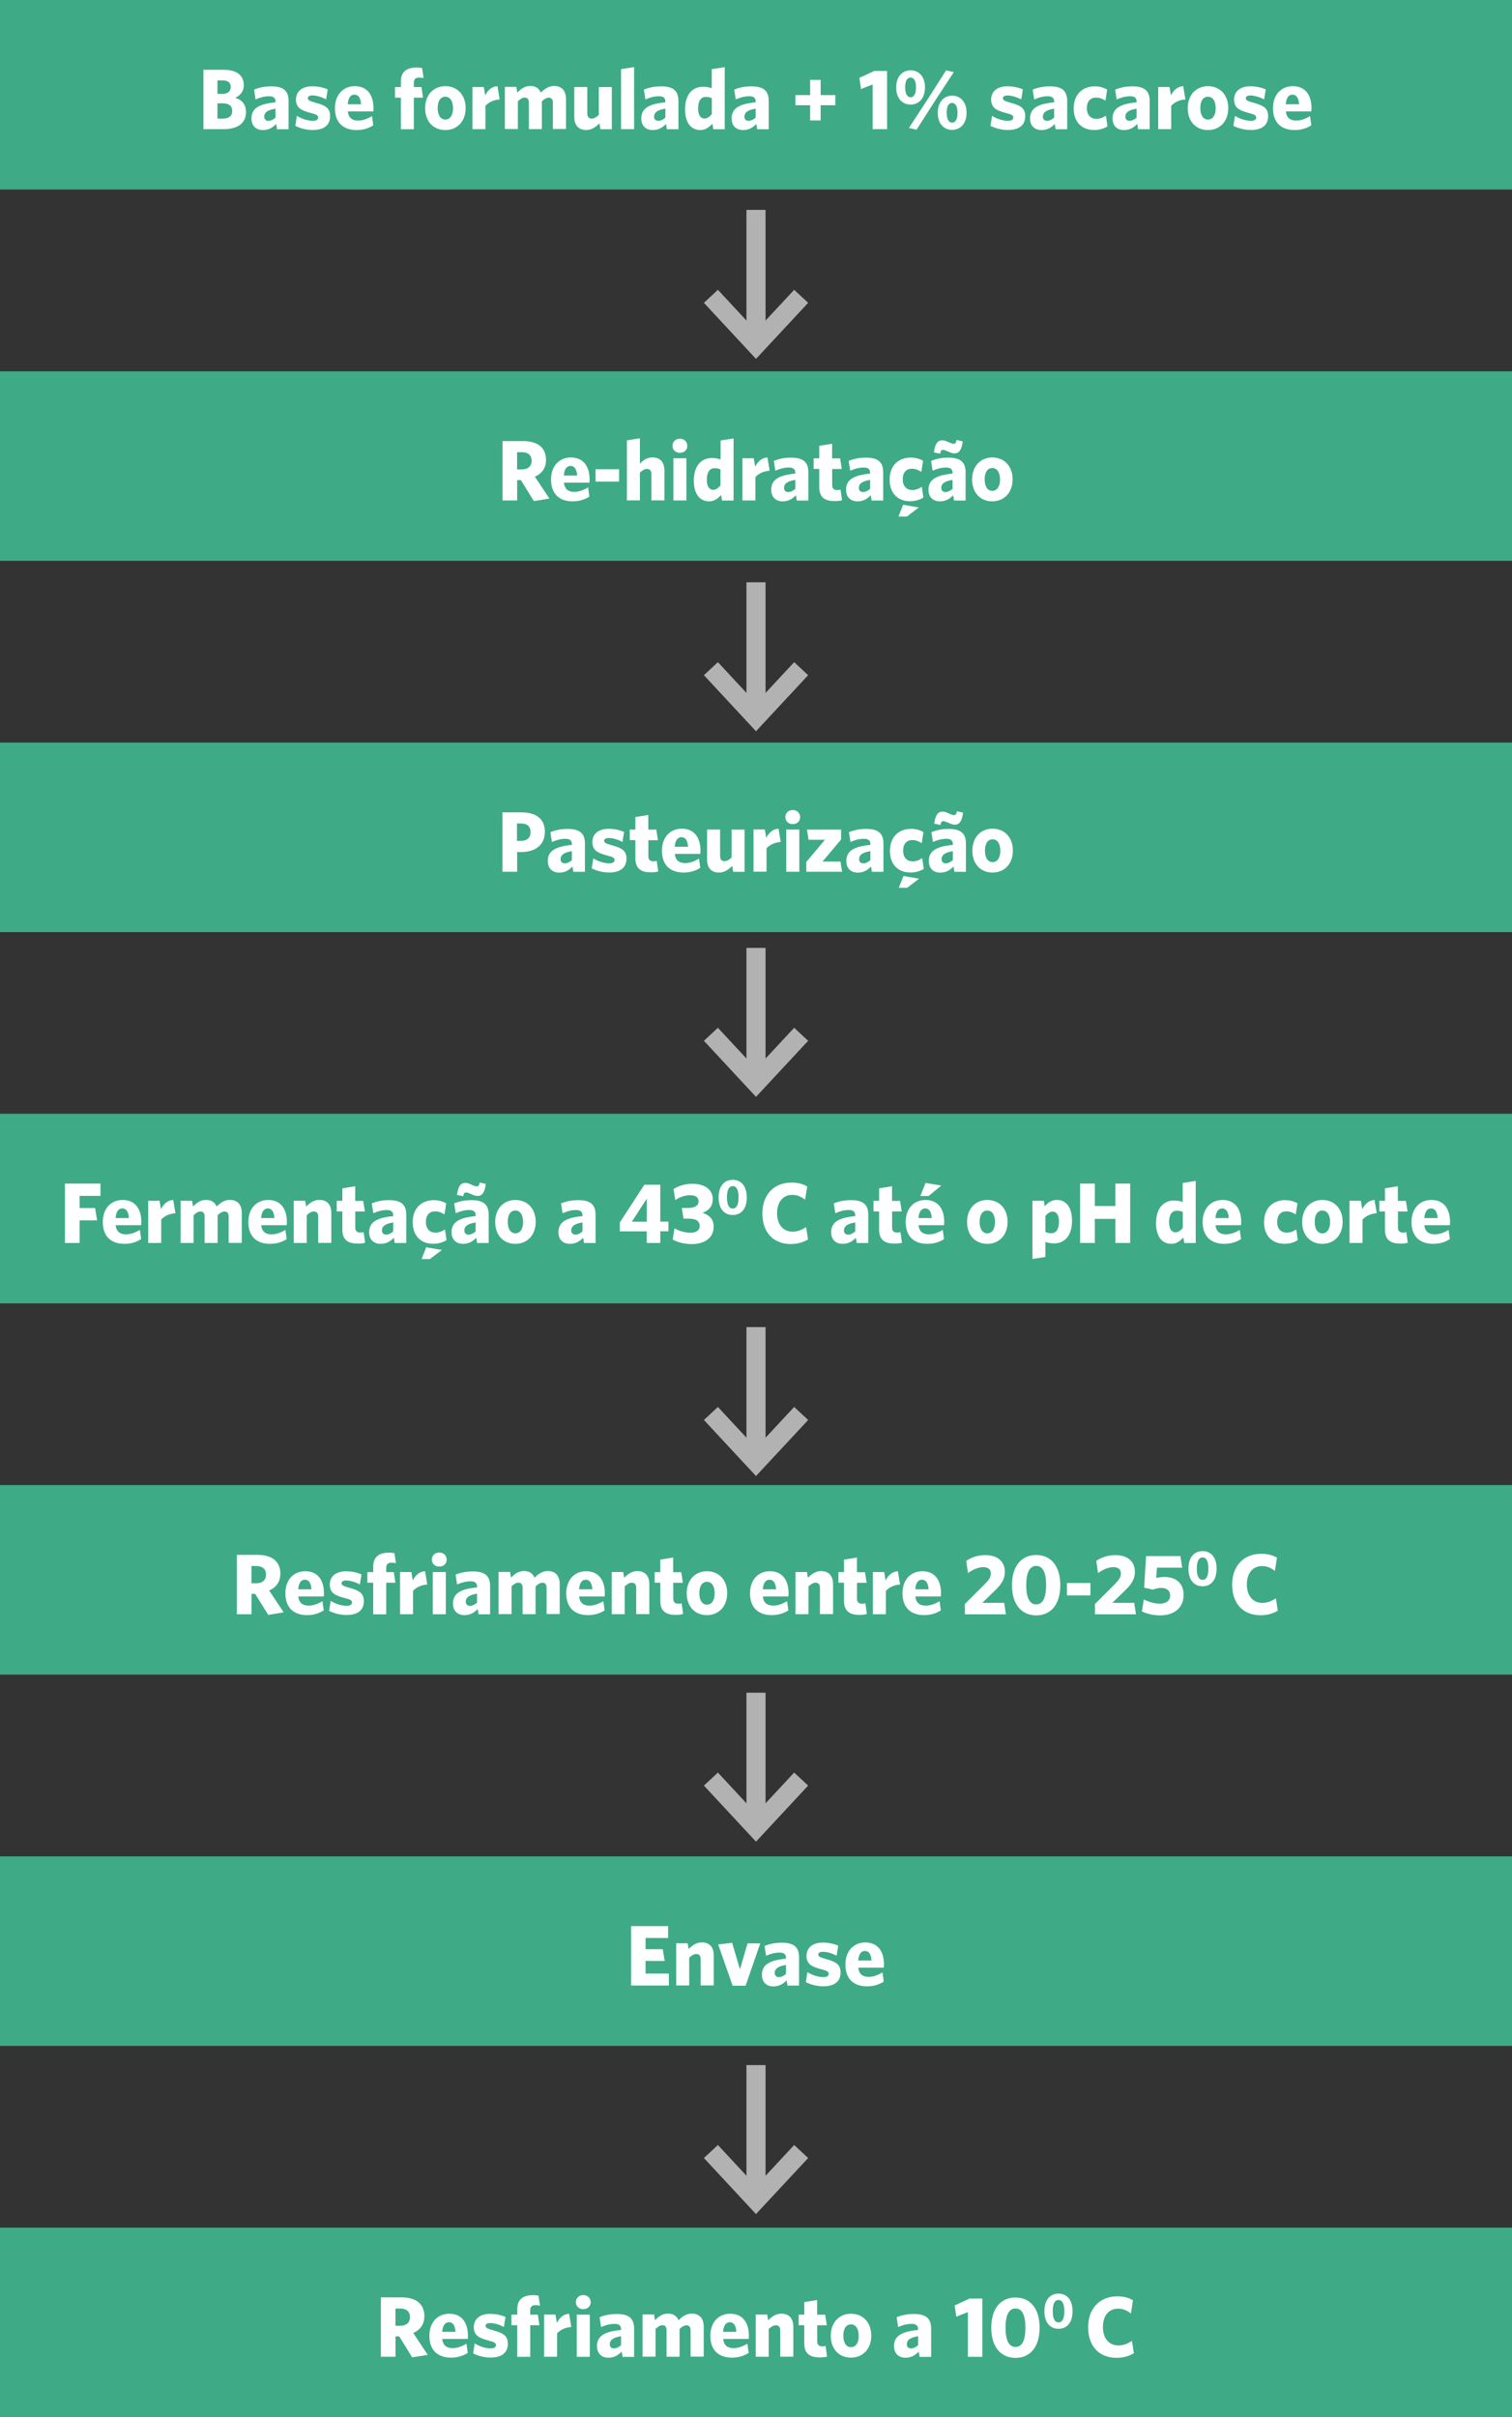 <?xml version="1.0" encoding="UTF-8"?> <!-- Generator: Adobe Illustrator 23.0.3, SVG Export Plug-In . SVG Version: 6.00 Build 0) --> <svg xmlns="http://www.w3.org/2000/svg" xmlns:xlink="http://www.w3.org/1999/xlink" id="Layer_1" x="0px" y="0px" width="237.4px" height="379.49px" viewBox="0 0 237.4 379.49" style="enable-background:new 0 0 237.4 379.49;" xml:space="preserve"><rect x="0" y="0" width="237.4" height="379.49" fill="#333333" stroke="none"/> <style type="text/css"> .st0{fill:#3FAA86;} .st1{fill:#FFFFFF;} .st2{fill:none;stroke:#B2B2B2;stroke-width:3;} </style> <g> <rect class="st0" width="237.4" height="29.76"></rect> <g> <path class="st1" d="M35.06,20.28h-3.12v-9.32h3.17c2.12,0,3.17,0.91,3.17,2.42c0,1.01-0.59,1.63-1.35,1.97 c1.01,0.32,1.69,0.97,1.69,2.24C38.63,19.39,37.28,20.28,35.06,20.28z M34.96,12.63h-0.82v2.11h0.77c0.86,0,1.32-0.42,1.32-1.09 C36.22,13.02,35.85,12.63,34.96,12.63z M34.96,16.22h-0.82v2.4h0.85c0.93,0,1.47-0.39,1.47-1.19S35.94,16.22,34.96,16.22z"></path> <path class="st1" d="M43.49,20.28l-0.13-0.82c-0.54,0.57-1.17,0.96-2.08,0.96c-1.05,0-1.8-0.63-1.8-1.84 c0-1.55,1.19-2.28,3.78-2.51v-0.12c0-0.58-0.33-0.84-1-0.84c-0.74,0-1.43,0.19-2.13,0.5l-0.24-1.54c0.76-0.31,1.61-0.51,2.69-0.51 c1.82,0,2.73,0.61,2.73,2.3v4.43H43.49z M43.26,17.06c-1.39,0.22-1.77,0.68-1.77,1.26c0,0.42,0.26,0.65,0.65,0.65 c0.38,0,0.76-0.18,1.12-0.5V17.06z"></path> <path class="st1" d="M49.1,20.41c-1.05,0-2.04-0.3-2.73-0.65l0.24-1.57c0.78,0.49,1.74,0.78,2.5,0.78c0.57,0,0.84-0.2,0.84-0.51 c0-0.32-0.19-0.48-1.12-0.71c-1.66-0.43-2.36-0.89-2.36-2.13c0-1.23,0.92-2.07,2.55-2.07c0.89,0,1.74,0.18,2.43,0.49L51.2,15.6 c-0.72-0.39-1.53-0.62-2.17-0.62c-0.47,0-0.7,0.18-0.7,0.43c0,0.28,0.19,0.43,1.12,0.69c1.76,0.46,2.38,0.92,2.38,2.15 C51.82,19.65,50.86,20.41,49.1,20.41z"></path> <path class="st1" d="M55.99,20.42c-1.98,0-3.4-1.07-3.4-3.42c0-2.16,1.32-3.47,3.12-3.47c2.04,0,2.93,1.51,2.93,3.43 c0,0.2-0.01,0.42-0.03,0.53h-4c0.11,1.05,0.73,1.44,1.63,1.44c0.73,0,1.45-0.27,2.17-0.7l0.2,1.44 C57.91,20.14,57.03,20.42,55.99,20.42z M54.6,16.37h2.09c-0.07-1-0.42-1.51-1.04-1.51C55.07,14.85,54.67,15.35,54.6,16.37z"></path> <path class="st1" d="M65.79,12.18c-0.55,0-0.81,0.27-0.81,0.81v0.68h1.2l0.24,1.66h-1.44v4.96h-2.04v-4.96h-0.92v-1.66h0.92V12.8 c0-1.61,0.99-2.2,2.51-2.2c0.31,0,0.58,0.04,0.82,0.08l0.24,1.57C66.33,12.22,66.09,12.18,65.79,12.18z"></path> <path class="st1" d="M69.91,20.42c-1.82,0-3.16-1.31-3.16-3.43c0-2.12,1.35-3.46,3.17-3.46c1.84,0,3.19,1.32,3.19,3.44 C73.11,19.1,71.74,20.42,69.91,20.42z M69.92,15.19c-0.78,0-1.2,0.7-1.2,1.78c0,1.07,0.43,1.8,1.2,1.8c0.78,0,1.21-0.72,1.21-1.78 C71.13,15.92,70.7,15.19,69.92,15.19z"></path> <path class="st1" d="M76.22,16.61v3.67h-2.04v-6.62h1.78l0.22,1.31c0.4-0.76,0.96-1.38,1.93-1.44l0.34,2.08 C77.47,15.68,76.72,16.07,76.22,16.61z"></path> <path class="st1" d="M86.81,20.28v-4.15c0-0.47-0.18-0.8-0.65-0.8c-0.36,0-0.71,0.23-1.08,0.58v4.36h-2.04v-4.15 c0-0.47-0.18-0.8-0.65-0.8c-0.38,0-0.71,0.23-1.08,0.58v4.36h-2.04v-6.62h1.8l0.15,0.9c0.59-0.61,1.2-1.04,2.05-1.04 c0.91,0,1.4,0.45,1.65,1.04c0.59-0.59,1.24-1.04,2.07-1.04c1.23,0,1.88,0.76,1.88,2.05v4.7H86.81z"></path> <path class="st1" d="M94.27,20.28l-0.15-0.91c-0.61,0.59-1.24,1.04-2.07,1.04c-1.23,0-1.88-0.76-1.88-2.04v-4.71h2.04v4.15 c0,0.47,0.2,0.81,0.69,0.81c0.39,0,0.76-0.23,1.12-0.59v-4.36h2.04v6.62H94.27z"></path> <path class="st1" d="M97.51,20.28v-9.43l2.05-0.32v9.75H97.51z"></path> <path class="st1" d="M104.7,20.28l-0.13-0.82c-0.54,0.57-1.17,0.96-2.08,0.96c-1.05,0-1.8-0.63-1.8-1.84 c0-1.55,1.19-2.28,3.78-2.51v-0.12c0-0.58-0.32-0.84-1-0.84c-0.74,0-1.43,0.19-2.13,0.5l-0.24-1.54c0.76-0.31,1.61-0.51,2.69-0.51 c1.82,0,2.73,0.61,2.73,2.3v4.43H104.7z M104.47,17.06c-1.39,0.22-1.77,0.68-1.77,1.26c0,0.42,0.26,0.65,0.65,0.65 c0.38,0,0.76-0.18,1.12-0.5V17.06z"></path> <path class="st1" d="M111.99,20.28l-0.14-0.86c-0.45,0.5-1.05,1-1.9,1c-1.35,0-2.39-1.03-2.39-3.25c0-2.52,1.34-3.55,2.79-3.55 c0.61,0,1.03,0.09,1.4,0.23v-2.99l2.04-0.32v9.75H111.99z M111.76,15.41c-0.3-0.13-0.53-0.19-0.96-0.19 c-0.68,0-1.19,0.53-1.19,1.8c0,1.13,0.43,1.59,1.01,1.59c0.43,0,0.78-0.28,1.14-0.68V15.41z"></path> <path class="st1" d="M118.88,20.28l-0.13-0.82c-0.54,0.57-1.17,0.96-2.08,0.96c-1.05,0-1.8-0.63-1.8-1.84 c0-1.55,1.19-2.28,3.78-2.51v-0.12c0-0.58-0.32-0.84-1-0.84c-0.74,0-1.43,0.19-2.13,0.5l-0.24-1.54c0.76-0.31,1.61-0.51,2.69-0.51 c1.82,0,2.73,0.61,2.73,2.3v4.43H118.88z M118.65,17.06c-1.39,0.22-1.77,0.68-1.77,1.26c0,0.42,0.26,0.65,0.65,0.65 c0.38,0,0.76-0.18,1.12-0.5V17.06z"></path> <path class="st1" d="M128.85,16.52v2.39h-1.65v-2.39h-2.31v-1.59h2.31v-2.39h1.65v2.39h2.31v1.59H128.85z"></path> <path class="st1" d="M137.01,20.28v-7.02l-1.82,0.72l-0.26-1.76l2.34-1.08h2.01v9.14H137.01z"></path> <path class="st1" d="M142.98,16.42c-1.27,0-2.27-0.94-2.27-2.69s1.01-2.69,2.27-2.69c1.26,0,2.25,0.95,2.25,2.67 C145.24,15.46,144.24,16.42,142.98,16.42z M142.98,12.18c-0.58,0-0.86,0.57-0.86,1.55c0,0.94,0.3,1.54,0.86,1.54 s0.84-0.58,0.84-1.55C143.82,12.76,143.53,12.18,142.98,12.18z M142.71,20.09l2.94-4.5l2.89-4.54l1.22,0.27l-2.96,4.52l-2.89,4.52 L142.71,20.09z M149.49,20.39c-1.27,0-2.25-0.95-2.25-2.67c0-1.75,1-2.7,2.25-2.7c1.27,0,2.27,0.94,2.27,2.69 C151.76,19.43,150.75,20.39,149.49,20.39z M149.49,16.16c-0.58,0-0.85,0.58-0.85,1.55c0,0.96,0.3,1.54,0.85,1.54 c0.57,0,0.85-0.58,0.85-1.55C150.34,16.75,150.04,16.16,149.49,16.16z"></path> <path class="st1" d="M158.25,20.41c-1.05,0-2.04-0.3-2.73-0.65l0.24-1.57c0.78,0.49,1.74,0.78,2.5,0.78c0.57,0,0.84-0.2,0.84-0.51 c0-0.32-0.19-0.48-1.12-0.71c-1.66-0.43-2.36-0.89-2.36-2.13c0-1.23,0.92-2.07,2.55-2.07c0.89,0,1.74,0.18,2.43,0.49l-0.26,1.57 c-0.72-0.39-1.53-0.62-2.17-0.62c-0.47,0-0.7,0.18-0.7,0.43c0,0.28,0.19,0.43,1.12,0.69c1.76,0.46,2.38,0.92,2.38,2.15 C160.96,19.65,160,20.41,158.25,20.41z"></path> <path class="st1" d="M165.74,20.28l-0.13-0.82c-0.54,0.57-1.17,0.96-2.08,0.96c-1.05,0-1.8-0.63-1.8-1.84 c0-1.55,1.19-2.28,3.78-2.51v-0.12c0-0.58-0.33-0.84-1-0.84c-0.74,0-1.43,0.19-2.13,0.5l-0.24-1.54c0.76-0.31,1.61-0.51,2.69-0.51 c1.82,0,2.73,0.61,2.73,2.3v4.43H165.74z M165.51,17.06c-1.39,0.22-1.77,0.68-1.77,1.26c0,0.42,0.26,0.65,0.65,0.65 c0.38,0,0.76-0.18,1.12-0.5V17.06z"></path> <path class="st1" d="M171.78,20.41c-1.9,0-3.2-1.24-3.2-3.38c0-2.32,1.49-3.47,3.3-3.47c0.8,0,1.43,0.2,1.96,0.5l-0.27,1.74 c-0.51-0.32-0.94-0.48-1.49-0.48c-0.84,0-1.43,0.55-1.43,1.66c0,1.14,0.66,1.68,1.49,1.68c0.49,0,0.96-0.14,1.51-0.5l0.24,1.68 C173.25,20.22,172.59,20.41,171.78,20.41z"></path> <path class="st1" d="M178.69,20.28l-0.13-0.82c-0.54,0.57-1.17,0.96-2.08,0.96c-1.05,0-1.8-0.63-1.8-1.84 c0-1.55,1.19-2.28,3.78-2.51v-0.12c0-0.58-0.33-0.84-1-0.84c-0.74,0-1.43,0.19-2.13,0.5l-0.24-1.54c0.76-0.31,1.61-0.51,2.69-0.51 c1.82,0,2.73,0.61,2.73,2.3v4.43H178.69z M178.46,17.06c-1.39,0.22-1.77,0.68-1.77,1.26c0,0.42,0.26,0.65,0.65,0.65 c0.38,0,0.76-0.18,1.12-0.5V17.06z"></path> <path class="st1" d="M183.89,16.61v3.67h-2.04v-6.62h1.78l0.22,1.31c0.41-0.76,0.96-1.38,1.93-1.44l0.34,2.08 C185.13,15.68,184.38,16.07,183.89,16.61z"></path> <path class="st1" d="M189.65,20.42c-1.82,0-3.16-1.31-3.16-3.43c0-2.12,1.35-3.46,3.17-3.46c1.84,0,3.19,1.32,3.19,3.44 C192.85,19.1,191.49,20.42,189.65,20.42z M189.66,15.19c-0.78,0-1.2,0.7-1.2,1.78c0,1.07,0.43,1.8,1.2,1.8 c0.78,0,1.22-0.72,1.22-1.78C190.88,15.92,190.45,15.19,189.66,15.19z"></path> <path class="st1" d="M196.39,20.41c-1.05,0-2.04-0.3-2.73-0.65l0.24-1.57c0.78,0.49,1.74,0.78,2.5,0.78c0.57,0,0.84-0.2,0.84-0.51 c0-0.32-0.19-0.48-1.12-0.71c-1.66-0.43-2.36-0.89-2.36-2.13c0-1.23,0.92-2.07,2.55-2.07c0.89,0,1.74,0.18,2.43,0.49l-0.26,1.57 c-0.72-0.39-1.53-0.62-2.17-0.62c-0.47,0-0.7,0.18-0.7,0.43c0,0.28,0.19,0.43,1.12,0.69c1.76,0.46,2.38,0.92,2.38,2.15 C199.1,19.65,198.14,20.41,196.39,20.41z"></path> <path class="st1" d="M203.27,20.42c-1.98,0-3.4-1.07-3.4-3.42c0-2.16,1.32-3.47,3.12-3.47c2.04,0,2.93,1.51,2.93,3.43 c0,0.2-0.01,0.42-0.03,0.53h-4c0.11,1.05,0.73,1.44,1.63,1.44c0.73,0,1.45-0.27,2.17-0.7l0.2,1.44 C205.19,20.14,204.31,20.42,203.27,20.42z M201.88,16.37h2.09c-0.07-1-0.42-1.51-1.04-1.51 C202.35,14.85,201.95,15.35,201.88,16.37z"></path> </g> <rect y="58.29" class="st0" width="237.4" height="29.76"></rect> <g> <path class="st1" d="M83.82,78.67l-2.04-3.3H81.2v3.2h-2.3v-9.32h3.25c2.26,0,3.58,1.03,3.58,2.94c0,1.3-0.65,2.17-1.75,2.65 l2.28,3.43L83.82,78.67z M81.93,70.99h-0.74v2.71h0.71c1,0,1.57-0.49,1.57-1.38C83.47,71.47,82.93,70.99,81.93,70.99z"></path> <path class="st1" d="M89.92,78.71c-1.99,0-3.4-1.07-3.4-3.42c0-2.16,1.32-3.47,3.12-3.47c2.04,0,2.93,1.51,2.93,3.43 c0,0.2-0.01,0.42-0.03,0.53h-4c0.11,1.05,0.73,1.44,1.63,1.44c0.73,0,1.44-0.27,2.17-0.7l0.2,1.44 C91.84,78.42,90.96,78.71,89.92,78.71z M88.53,74.66h2.09c-0.07-1-0.42-1.51-1.04-1.51C89,73.14,88.6,73.64,88.53,74.66z"></path> <path class="st1" d="M93.51,75.61v-1.94h3.69v1.94H93.51z"></path> <path class="st1" d="M102.27,78.57v-4.15c0-0.47-0.19-0.8-0.68-0.8c-0.39,0-0.76,0.23-1.12,0.59v4.35h-2.04v-9.43l2.04-0.32v3.96 c0.55-0.54,1.16-0.96,1.97-0.96c1.23,0,1.88,0.76,1.88,2.05v4.7H102.27z"></path> <path class="st1" d="M106.75,71.09c-0.65,0-1.16-0.43-1.16-1.09c0-0.68,0.51-1.12,1.16-1.12c0.66,0,1.16,0.45,1.16,1.12 C107.92,70.66,107.42,71.09,106.75,71.09z M105.73,78.57v-6.62h2.05v6.62H105.73z"></path> <path class="st1" d="M113.36,78.57l-0.13-0.86c-0.45,0.5-1.05,1-1.9,1c-1.35,0-2.39-1.03-2.39-3.25c0-2.52,1.34-3.55,2.8-3.55 c0.61,0,1.03,0.09,1.4,0.23v-2.99l2.04-0.32v9.75H113.36z M113.13,73.7c-0.3-0.13-0.53-0.19-0.96-0.19c-0.68,0-1.19,0.53-1.19,1.8 c0,1.13,0.43,1.59,1.01,1.59c0.43,0,0.78-0.28,1.13-0.68V73.7z"></path> <path class="st1" d="M118.61,74.9v3.67h-2.04v-6.62h1.78l0.22,1.31c0.41-0.76,0.96-1.38,1.93-1.44l0.34,2.08 C119.85,73.97,119.11,74.36,118.61,74.9z"></path> <path class="st1" d="M125.1,78.57l-0.13-0.82c-0.54,0.57-1.17,0.96-2.08,0.96c-1.05,0-1.8-0.63-1.8-1.84 c0-1.55,1.19-2.28,3.78-2.51v-0.12c0-0.58-0.32-0.84-1-0.84c-0.74,0-1.43,0.19-2.13,0.5l-0.24-1.54c0.76-0.31,1.61-0.51,2.69-0.51 c1.82,0,2.73,0.61,2.73,2.3v4.43H125.1z M124.87,75.34c-1.39,0.22-1.77,0.68-1.77,1.26c0,0.42,0.26,0.65,0.65,0.65 c0.38,0,0.76-0.18,1.12-0.5V75.34z"></path> <path class="st1" d="M131.03,78.67c-1.42,0-2.4-0.51-2.4-2.2v-2.85h-0.88v-1.66h0.88v-1.97l2.02-0.32v2.3h1.26l0.26,1.66h-1.51 v2.53c0,0.53,0.27,0.78,0.81,0.78c0.18,0,0.35-0.03,0.5-0.07l0.24,1.67C131.88,78.63,131.57,78.67,131.03,78.67z"></path> <path class="st1" d="M136.85,78.57l-0.13-0.82c-0.54,0.57-1.17,0.96-2.08,0.96c-1.05,0-1.8-0.63-1.8-1.84 c0-1.55,1.19-2.28,3.78-2.51v-0.12c0-0.58-0.32-0.84-1-0.84c-0.74,0-1.43,0.19-2.13,0.5l-0.24-1.54c0.76-0.31,1.61-0.51,2.69-0.51 c1.82,0,2.73,0.61,2.73,2.3v4.43H136.85z M136.62,75.34c-1.39,0.22-1.77,0.68-1.77,1.26c0,0.42,0.26,0.65,0.65,0.65 c0.38,0,0.76-0.18,1.12-0.5V75.34z"></path> <path class="st1" d="M142.88,78.69c-1.9,0-3.2-1.24-3.2-3.38c0-2.32,1.49-3.47,3.29-3.47c0.8,0,1.43,0.2,1.96,0.5l-0.27,1.74 c-0.51-0.32-0.95-0.49-1.49-0.49c-0.84,0-1.43,0.55-1.43,1.66c0,1.14,0.66,1.68,1.49,1.68c0.49,0,0.96-0.14,1.51-0.5l0.24,1.68 C144.35,78.5,143.69,78.69,142.88,78.69z M142.38,81.1h-1.31l0.73-1.85l2.46,0.42L142.38,81.1z"></path> <path class="st1" d="M149.79,78.57l-0.13-0.82c-0.54,0.57-1.17,0.96-2.08,0.96c-1.05,0-1.8-0.63-1.8-1.84 c0-1.55,1.19-2.28,3.78-2.51v-0.12c0-0.58-0.32-0.84-1-0.84c-0.74,0-1.43,0.19-2.13,0.5l-0.24-1.54c0.76-0.31,1.61-0.51,2.69-0.51 c1.82,0,2.73,0.61,2.73,2.3v4.43H149.79z M149.87,71.18c-0.35,0-0.59-0.11-0.96-0.27c-0.51-0.22-0.68-0.28-0.88-0.28 c-0.2,0-0.32,0.12-0.43,0.59l-0.97-0.2c0.19-1.4,0.62-1.89,1.3-1.89c0.35,0,0.58,0.1,0.96,0.27c0.51,0.23,0.68,0.28,0.88,0.28 c0.2,0,0.33-0.13,0.43-0.61l0.96,0.23C150.98,70.7,150.55,71.18,149.87,71.18z M149.56,75.34c-1.39,0.22-1.77,0.68-1.77,1.26 c0,0.42,0.26,0.65,0.65,0.65c0.38,0,0.76-0.18,1.12-0.5V75.34z"></path> <path class="st1" d="M155.79,78.71c-1.82,0-3.16-1.31-3.16-3.43c0-2.12,1.35-3.46,3.17-3.46c1.84,0,3.19,1.32,3.19,3.44 C158.99,77.38,157.62,78.71,155.79,78.71z M155.8,73.48c-0.78,0-1.2,0.7-1.2,1.78c0,1.07,0.43,1.8,1.2,1.8 c0.78,0,1.22-0.71,1.22-1.78C157.01,74.21,156.58,73.48,155.8,73.48z"></path> </g> <rect y="116.58" class="st0" width="237.4" height="29.76"></rect> <g> <path class="st1" d="M81.79,133.77h-0.59v3.09h-2.31v-9.32h3c2.27,0,3.66,1.01,3.66,3.04C85.54,132.69,84.04,133.77,81.79,133.77z M81.75,129.28h-0.58v2.74h0.54c1.03,0,1.59-0.45,1.59-1.4C83.3,129.73,82.77,129.28,81.75,129.28z"></path> <path class="st1" d="M90.02,136.86l-0.13-0.82c-0.54,0.57-1.17,0.96-2.08,0.96c-1.05,0-1.8-0.63-1.8-1.84 c0-1.55,1.19-2.28,3.78-2.51v-0.12c0-0.58-0.33-0.84-1-0.84c-0.74,0-1.43,0.19-2.13,0.5l-0.24-1.54c0.76-0.31,1.61-0.51,2.69-0.51 c1.82,0,2.73,0.61,2.73,2.3v4.43H90.02z M89.79,133.63c-1.39,0.22-1.77,0.68-1.77,1.26c0,0.42,0.26,0.65,0.65,0.65 c0.38,0,0.76-0.18,1.12-0.5V133.63z"></path> <path class="st1" d="M95.64,136.98c-1.05,0-2.04-0.3-2.73-0.65l0.24-1.57c0.78,0.49,1.74,0.78,2.5,0.78c0.57,0,0.84-0.2,0.84-0.51 c0-0.32-0.19-0.48-1.12-0.71c-1.66-0.43-2.36-0.89-2.36-2.13c0-1.23,0.92-2.07,2.55-2.07c0.89,0,1.74,0.18,2.43,0.49l-0.26,1.57 c-0.72-0.39-1.53-0.62-2.17-0.62c-0.47,0-0.7,0.18-0.7,0.43c0,0.28,0.19,0.43,1.12,0.69c1.76,0.46,2.38,0.92,2.38,2.15 C98.35,136.22,97.39,136.98,95.64,136.98z"></path> <path class="st1" d="M102.16,136.95c-1.42,0-2.4-0.51-2.4-2.2v-2.85h-0.88v-1.66h0.88v-1.97l2.03-0.32v2.3h1.26l0.26,1.66h-1.51 v2.53c0,0.53,0.27,0.78,0.81,0.78c0.18,0,0.35-0.03,0.5-0.07l0.24,1.67C103.01,136.91,102.7,136.95,102.16,136.95z"></path> <path class="st1" d="M107.33,136.99c-1.98,0-3.4-1.07-3.4-3.42c0-2.16,1.32-3.47,3.12-3.47c2.04,0,2.93,1.51,2.93,3.43 c0,0.2-0.01,0.42-0.03,0.53h-4c0.11,1.05,0.73,1.44,1.63,1.44c0.73,0,1.45-0.27,2.17-0.7l0.2,1.44 C109.25,136.71,108.37,136.99,107.33,136.99z M105.94,132.94h2.09c-0.07-1-0.42-1.51-1.04-1.51 C106.41,131.43,106.01,131.93,105.94,132.94z"></path> <path class="st1" d="M115.12,136.86l-0.15-0.91c-0.61,0.59-1.24,1.04-2.07,1.04c-1.23,0-1.88-0.76-1.88-2.04v-4.71h2.04v4.15 c0,0.47,0.2,0.81,0.69,0.81c0.39,0,0.76-0.23,1.12-0.59v-4.36h2.04v6.62H115.12z"></path> <path class="st1" d="M120.35,133.18v3.67h-2.04v-6.62h1.78l0.22,1.31c0.4-0.76,0.96-1.38,1.93-1.44l0.34,2.08 C121.6,132.25,120.85,132.65,120.35,133.18z"></path> <path class="st1" d="M124.47,129.38c-0.65,0-1.16-0.43-1.16-1.09c0-0.68,0.51-1.12,1.16-1.12c0.66,0,1.16,0.45,1.16,1.12 C125.63,128.95,125.13,129.38,124.47,129.38z M123.45,136.86v-6.62h2.05v6.62H123.45z"></path> <path class="st1" d="M126.6,136.86v-1.54l2.93-3.48h-2.58l-0.24-1.59h5.35v1.55l-2.92,3.47h2.82l0.26,1.59H126.6z"></path> <path class="st1" d="M136.89,136.86l-0.13-0.82c-0.54,0.57-1.17,0.96-2.08,0.96c-1.05,0-1.8-0.63-1.8-1.84 c0-1.55,1.19-2.28,3.78-2.51v-0.12c0-0.58-0.32-0.84-1-0.84c-0.74,0-1.43,0.19-2.13,0.5l-0.24-1.54c0.76-0.31,1.61-0.51,2.69-0.51 c1.82,0,2.73,0.61,2.73,2.3v4.43H136.89z M136.66,133.63c-1.39,0.22-1.77,0.68-1.77,1.26c0,0.42,0.26,0.65,0.65,0.65 c0.38,0,0.76-0.18,1.12-0.5V133.63z"></path> <path class="st1" d="M142.93,136.98c-1.9,0-3.2-1.24-3.2-3.38c0-2.32,1.49-3.47,3.3-3.47c0.8,0,1.43,0.2,1.96,0.5l-0.27,1.74 c-0.51-0.32-0.94-0.48-1.49-0.48c-0.84,0-1.43,0.55-1.43,1.66c0,1.14,0.66,1.68,1.49,1.68c0.49,0,0.96-0.14,1.51-0.5l0.24,1.68 C144.4,136.79,143.74,136.98,142.93,136.98z M142.43,139.38h-1.31l0.73-1.85l2.46,0.42L142.43,139.38z"></path> <path class="st1" d="M149.84,136.86l-0.13-0.82c-0.54,0.57-1.17,0.96-2.08,0.96c-1.05,0-1.8-0.63-1.8-1.84 c0-1.55,1.19-2.28,3.78-2.51v-0.12c0-0.58-0.32-0.84-1-0.84c-0.74,0-1.43,0.19-2.13,0.5l-0.24-1.54c0.76-0.31,1.61-0.51,2.69-0.51 c1.82,0,2.73,0.61,2.73,2.3v4.43H149.84z M149.92,129.47c-0.35,0-0.59-0.11-0.96-0.27c-0.51-0.22-0.68-0.28-0.88-0.28 c-0.2,0-0.32,0.12-0.43,0.59l-0.97-0.2c0.19-1.4,0.62-1.89,1.3-1.89c0.35,0,0.58,0.1,0.96,0.27c0.51,0.23,0.68,0.28,0.88,0.28 c0.2,0,0.33-0.13,0.43-0.61l0.96,0.23C151.03,128.99,150.6,129.47,149.92,129.47z M149.61,133.63c-1.39,0.22-1.77,0.68-1.77,1.26 c0,0.42,0.26,0.65,0.65,0.65c0.38,0,0.76-0.18,1.12-0.5V133.63z"></path> <path class="st1" d="M155.83,136.99c-1.82,0-3.16-1.31-3.16-3.43c0-2.12,1.35-3.46,3.17-3.46c1.84,0,3.19,1.32,3.19,3.44 C159.03,135.67,157.67,136.99,155.83,136.99z M155.85,131.77c-0.78,0-1.2,0.7-1.2,1.78c0,1.07,0.43,1.8,1.2,1.8 c0.78,0,1.21-0.72,1.21-1.78C157.06,132.5,156.63,131.77,155.85,131.77z"></path> </g> <rect y="174.86" class="st0" width="237.4" height="29.76"></rect> <g> <path class="st1" d="M12.5,187.76v1.9h2.43l0.32,1.93H12.5v3.55h-2.3v-9.32h5.58v1.93H12.5z"></path> <path class="st1" d="M19.54,195.28c-1.99,0-3.4-1.07-3.4-3.42c0-2.16,1.32-3.47,3.12-3.47c2.04,0,2.93,1.51,2.93,3.43 c0,0.2-0.01,0.42-0.03,0.53h-4c0.11,1.05,0.73,1.44,1.63,1.44c0.73,0,1.44-0.27,2.17-0.7l0.2,1.44 C21.45,195,20.58,195.28,19.54,195.28z M18.15,191.23h2.09c-0.07-1-0.42-1.51-1.04-1.51C18.62,189.72,18.21,190.22,18.15,191.23z"></path> <path class="st1" d="M25.31,191.47v3.67h-2.04v-6.62h1.78l0.22,1.31c0.41-0.76,0.96-1.38,1.93-1.44l0.34,2.08 C26.56,190.54,25.81,190.93,25.31,191.47z"></path> <path class="st1" d="M35.9,195.14V191c0-0.47-0.18-0.8-0.65-0.8c-0.36,0-0.71,0.23-1.08,0.58v4.36h-2.04V191 c0-0.47-0.18-0.8-0.65-0.8c-0.38,0-0.71,0.23-1.08,0.58v4.36h-2.04v-6.62h1.8l0.15,0.9c0.59-0.61,1.2-1.04,2.05-1.04 c0.91,0,1.4,0.45,1.65,1.04c0.59-0.59,1.24-1.04,2.07-1.04c1.23,0,1.88,0.76,1.88,2.05v4.7H35.9z"></path> <path class="st1" d="M42.39,195.28c-1.98,0-3.4-1.07-3.4-3.42c0-2.16,1.32-3.47,3.12-3.47c2.04,0,2.93,1.51,2.93,3.43 c0,0.2-0.01,0.42-0.03,0.53h-4c0.11,1.05,0.73,1.44,1.63,1.44c0.73,0,1.45-0.27,2.17-0.7l0.2,1.44 C44.31,195,43.43,195.28,42.39,195.28z M41,191.23h2.09c-0.07-1-0.42-1.51-1.04-1.51C41.47,189.72,41.07,190.22,41,191.23z"></path> <path class="st1" d="M49.96,195.14V191c0-0.47-0.19-0.8-0.68-0.8c-0.39,0-0.76,0.23-1.12,0.59v4.35h-2.04v-6.62h1.8l0.15,0.9 c0.59-0.59,1.23-1.04,2.07-1.04c1.23,0,1.88,0.76,1.88,2.05v4.7H49.96z"></path> <path class="st1" d="M56.15,195.24c-1.42,0-2.4-0.51-2.4-2.2v-2.85h-0.88v-1.66h0.88v-1.97l2.02-0.32v2.3h1.26l0.26,1.66h-1.51 v2.53c0,0.53,0.27,0.78,0.81,0.78c0.18,0,0.35-0.03,0.5-0.07l0.24,1.67C57,195.2,56.69,195.24,56.15,195.24z"></path> <path class="st1" d="M61.97,195.14l-0.13-0.82c-0.54,0.57-1.17,0.96-2.08,0.96c-1.05,0-1.8-0.63-1.8-1.84 c0-1.55,1.19-2.28,3.78-2.51v-0.12c0-0.58-0.32-0.84-1-0.84c-0.74,0-1.43,0.19-2.13,0.5l-0.24-1.54c0.76-0.31,1.61-0.51,2.69-0.51 c1.82,0,2.73,0.61,2.73,2.3v4.43H61.97z M61.74,191.92c-1.39,0.22-1.77,0.68-1.77,1.26c0,0.42,0.26,0.65,0.65,0.65 c0.38,0,0.76-0.18,1.12-0.5V191.92z"></path> <path class="st1" d="M68,195.27c-1.9,0-3.2-1.24-3.2-3.38c0-2.32,1.49-3.47,3.3-3.47c0.8,0,1.43,0.2,1.96,0.5l-0.27,1.74 c-0.51-0.32-0.94-0.48-1.49-0.48c-0.84,0-1.43,0.55-1.43,1.66c0,1.14,0.66,1.68,1.49,1.68c0.49,0,0.96-0.14,1.51-0.5l0.24,1.68 C69.47,195.08,68.81,195.27,68,195.27z M67.5,197.67h-1.31l0.73-1.85l2.46,0.42L67.5,197.67z"></path> <path class="st1" d="M74.91,195.14l-0.13-0.82c-0.54,0.57-1.17,0.96-2.08,0.96c-1.05,0-1.8-0.63-1.8-1.84 c0-1.55,1.19-2.28,3.78-2.51v-0.12c0-0.58-0.32-0.84-1-0.84c-0.74,0-1.43,0.19-2.13,0.5l-0.24-1.54c0.76-0.31,1.61-0.51,2.69-0.51 c1.82,0,2.73,0.61,2.73,2.3v4.43H74.91z M74.99,187.76c-0.35,0-0.59-0.11-0.96-0.27c-0.51-0.22-0.68-0.28-0.88-0.28 c-0.2,0-0.32,0.12-0.43,0.59l-0.97-0.2c0.19-1.4,0.62-1.89,1.3-1.89c0.35,0,0.58,0.1,0.96,0.27c0.51,0.23,0.68,0.28,0.88,0.28 c0.2,0,0.33-0.13,0.43-0.61l0.96,0.23C76.1,187.27,75.67,187.76,74.99,187.76z M74.68,191.92c-1.39,0.22-1.77,0.68-1.77,1.26 c0,0.42,0.26,0.65,0.65,0.65c0.38,0,0.76-0.18,1.12-0.5V191.92z"></path> <path class="st1" d="M80.91,195.28c-1.82,0-3.16-1.31-3.16-3.43c0-2.12,1.35-3.46,3.17-3.46c1.84,0,3.19,1.32,3.19,3.44 C84.11,193.96,82.74,195.28,80.91,195.28z M80.92,190.05c-0.78,0-1.2,0.7-1.2,1.78c0,1.07,0.43,1.8,1.2,1.8 c0.78,0,1.21-0.72,1.21-1.78C82.13,190.78,81.7,190.05,80.92,190.05z"></path> <path class="st1" d="M91.69,195.14l-0.13-0.82c-0.54,0.57-1.17,0.96-2.08,0.96c-1.05,0-1.8-0.63-1.8-1.84 c0-1.55,1.19-2.28,3.78-2.51v-0.12c0-0.58-0.33-0.84-1-0.84c-0.74,0-1.43,0.19-2.13,0.5l-0.24-1.54c0.76-0.31,1.61-0.51,2.69-0.51 c1.82,0,2.73,0.61,2.73,2.3v4.43H91.69z M91.46,191.92c-1.39,0.22-1.77,0.68-1.77,1.26c0,0.42,0.26,0.65,0.65,0.65 c0.38,0,0.76-0.18,1.12-0.5V191.92z"></path> <path class="st1" d="M103.67,193.32v1.82h-2.12v-1.82h-4.23v-1.4l3.85-5.92h2.5v5.79h1.28v1.52H103.67z M101.55,188.18l-2.34,3.62 h2.34V188.18z"></path> <path class="st1" d="M108.62,195.32c-1.17,0-2.23-0.28-3-0.72l0.28-1.75c0.76,0.42,1.61,0.68,2.51,0.68 c0.89,0,1.45-0.36,1.45-1.05c0-0.74-0.5-1.16-1.77-1.16h-0.77l-0.27-1.67h0.97c1.16,0,1.66-0.42,1.66-1.07 c0-0.58-0.43-0.93-1.31-0.93c-0.84,0-1.65,0.28-2.34,0.76l-0.28-1.72c0.72-0.49,1.76-0.84,2.96-0.84c2.04,0,3.2,0.99,3.2,2.4 c0,1.2-0.66,1.81-1.61,2.16c1.09,0.35,1.75,0.99,1.75,2.19C112.06,194.36,110.59,195.32,108.62,195.32z"></path> </g> <g> <path class="st1" d="M115.05,190.75c-1.33,0-2.22-0.98-2.22-2.76c0-1.78,0.89-2.76,2.22-2.76c1.32,0,2.2,0.98,2.2,2.76 C117.26,189.77,116.37,190.75,115.05,190.75z M115.05,186.22c-0.61,0-0.91,0.63-0.91,1.76s0.3,1.76,0.91,1.76s0.91-0.63,0.91-1.76 S115.67,186.22,115.05,186.22z"></path> </g> <g> <path class="st1" d="M124.17,195.31c-2.78,0-4.47-1.86-4.47-4.81c0-2.89,1.77-4.84,4.58-4.84c0.99,0,1.78,0.22,2.46,0.61 l-0.33,2.08c-0.55-0.43-1.2-0.76-2.01-0.76c-1.46,0-2.39,1.11-2.39,2.89c0,1.81,0.99,2.89,2.44,2.89c0.76,0,1.43-0.28,2.12-0.71 l0.3,1.93C126.12,195.02,125.26,195.31,124.17,195.31z"></path> <path class="st1" d="M134.51,195.14l-0.13-0.82c-0.54,0.57-1.17,0.96-2.08,0.96c-1.05,0-1.8-0.63-1.8-1.84 c0-1.55,1.19-2.28,3.78-2.51v-0.12c0-0.58-0.33-0.84-1-0.84c-0.74,0-1.43,0.19-2.13,0.5l-0.24-1.54c0.76-0.31,1.61-0.51,2.69-0.51 c1.82,0,2.73,0.61,2.73,2.3v4.43H134.51z M134.28,191.92c-1.39,0.22-1.77,0.68-1.77,1.26c0,0.42,0.26,0.65,0.65,0.65 c0.38,0,0.76-0.18,1.12-0.5V191.92z"></path> <path class="st1" d="M140.43,195.24c-1.42,0-2.4-0.51-2.4-2.2v-2.85h-0.88v-1.66h0.88v-1.97l2.03-0.32v2.3h1.26l0.26,1.66h-1.51 v2.53c0,0.53,0.27,0.78,0.81,0.78c0.18,0,0.35-0.03,0.5-0.07l0.24,1.67C141.28,195.2,140.97,195.24,140.43,195.24z"></path> <path class="st1" d="M145.6,195.28c-1.99,0-3.4-1.07-3.4-3.42c0-2.16,1.32-3.47,3.12-3.47c2.04,0,2.93,1.51,2.93,3.43 c0,0.2-0.01,0.42-0.03,0.53h-4c0.11,1.05,0.73,1.44,1.63,1.44c0.73,0,1.44-0.27,2.17-0.7l0.2,1.44 C147.52,195,146.64,195.28,145.6,195.28z M144.21,191.23h2.09c-0.07-1-0.42-1.51-1.04-1.51 C144.69,189.72,144.28,190.22,144.21,191.23z M145.81,187.76h-1.3l0.81-2.04l2.47,0.41L145.81,187.76z"></path> <path class="st1" d="M155,195.28c-1.82,0-3.16-1.31-3.16-3.43c0-2.12,1.35-3.46,3.17-3.46c1.84,0,3.19,1.32,3.19,3.44 C158.2,193.96,156.84,195.28,155,195.28z M155.01,190.05c-0.78,0-1.2,0.7-1.2,1.78c0,1.07,0.43,1.8,1.2,1.8 c0.78,0,1.21-0.72,1.21-1.78C156.23,190.78,155.8,190.05,155.01,190.05z"></path> <path class="st1" d="M165.53,195.21c-0.59,0-1.01-0.11-1.39-0.23v2.36l-2.04,0.31v-9.13h1.8l0.13,0.86c0.46-0.5,1.05-1,1.9-1 c1.36,0,2.39,1.03,2.39,3.27C168.32,194.17,166.99,195.21,165.53,195.21z M165.27,190.22c-0.45,0-0.78,0.27-1.13,0.68v2.51 c0.28,0.13,0.53,0.2,0.93,0.2c0.69,0,1.2-0.53,1.2-1.81C166.27,190.69,165.85,190.22,165.27,190.22z"></path> <path class="st1" d="M175.13,195.14v-3.78h-3.23v3.78h-2.31v-9.32h2.31v3.52h3.23v-3.52h2.32v9.32H175.13z"></path> <path class="st1" d="M185.94,195.14l-0.14-0.86c-0.45,0.5-1.05,1-1.9,1c-1.35,0-2.39-1.03-2.39-3.25c0-2.52,1.34-3.55,2.79-3.55 c0.61,0,1.03,0.09,1.4,0.23v-2.99l2.04-0.32v9.75H185.94z M185.71,190.27c-0.3-0.13-0.53-0.19-0.96-0.19 c-0.68,0-1.19,0.53-1.19,1.8c0,1.13,0.43,1.59,1.01,1.59c0.43,0,0.78-0.28,1.14-0.68V190.27z"></path> <path class="st1" d="M192.23,195.28c-1.98,0-3.4-1.07-3.4-3.42c0-2.16,1.32-3.47,3.12-3.47c2.04,0,2.93,1.51,2.93,3.43 c0,0.2-0.01,0.42-0.03,0.53h-4c0.11,1.05,0.73,1.44,1.63,1.44c0.73,0,1.45-0.27,2.17-0.7l0.2,1.44 C194.15,195,193.27,195.28,192.23,195.28z M190.84,191.23h2.09c-0.07-1-0.42-1.51-1.04-1.51 C191.31,189.72,190.91,190.22,190.84,191.23z"></path> <path class="st1" d="M201.67,195.27c-1.9,0-3.2-1.24-3.2-3.38c0-2.32,1.49-3.47,3.29-3.47c0.8,0,1.43,0.2,1.96,0.5l-0.27,1.74 c-0.51-0.32-0.95-0.48-1.49-0.48c-0.84,0-1.43,0.55-1.43,1.66c0,1.14,0.66,1.68,1.49,1.68c0.49,0,0.96-0.14,1.51-0.5l0.24,1.68 C203.14,195.08,202.48,195.27,201.67,195.27z"></path> <path class="st1" d="M207.61,195.28c-1.82,0-3.16-1.31-3.16-3.43c0-2.12,1.35-3.46,3.17-3.46c1.84,0,3.19,1.32,3.19,3.44 C210.81,193.96,209.45,195.28,207.61,195.28z M207.62,190.05c-0.78,0-1.2,0.7-1.2,1.78c0,1.07,0.43,1.8,1.2,1.8 c0.78,0,1.22-0.72,1.22-1.78C208.84,190.78,208.41,190.05,207.62,190.05z"></path> <path class="st1" d="M213.93,191.47v3.67h-2.04v-6.62h1.78l0.22,1.31c0.41-0.76,0.96-1.38,1.93-1.44l0.34,2.08 C215.17,190.54,214.43,190.93,213.93,191.47z"></path> <path class="st1" d="M219.85,195.24c-1.42,0-2.4-0.51-2.4-2.2v-2.85h-0.88v-1.66h0.88v-1.97l2.03-0.32v2.3h1.26l0.26,1.66h-1.51 v2.53c0,0.53,0.27,0.78,0.81,0.78c0.18,0,0.35-0.03,0.5-0.07l0.24,1.67C220.7,195.2,220.39,195.24,219.85,195.24z"></path> <path class="st1" d="M225.02,195.28c-1.99,0-3.4-1.07-3.4-3.42c0-2.16,1.32-3.47,3.12-3.47c2.04,0,2.93,1.51,2.93,3.43 c0,0.2-0.01,0.42-0.03,0.53h-4c0.11,1.05,0.73,1.44,1.63,1.44c0.73,0,1.44-0.27,2.17-0.7l0.2,1.44 C226.94,195,226.06,195.28,225.02,195.28z M223.63,191.23h2.09c-0.07-1-0.42-1.51-1.04-1.51 C224.11,189.72,223.7,190.22,223.63,191.23z"></path> </g> <rect y="233.15" class="st0" width="237.4" height="29.76"></rect> <g> <path class="st1" d="M42.11,253.53l-2.04-3.3h-0.58v3.2h-2.3v-9.32h3.25c2.25,0,3.58,1.03,3.58,2.94c0,1.3-0.65,2.17-1.76,2.65 l2.28,3.43L42.11,253.53z M40.22,245.86h-0.74v2.71h0.72c1,0,1.57-0.49,1.57-1.38C41.76,246.33,41.22,245.86,40.22,245.86z"></path> <path class="st1" d="M48.21,253.57c-1.98,0-3.4-1.07-3.4-3.42c0-2.16,1.32-3.47,3.12-3.47c2.04,0,2.93,1.51,2.93,3.43 c0,0.2-0.01,0.42-0.03,0.53h-4c0.11,1.05,0.73,1.44,1.63,1.44c0.73,0,1.45-0.27,2.17-0.7l0.2,1.44 C50.13,253.28,49.25,253.57,48.21,253.57z M46.82,249.52h2.09c-0.07-1-0.42-1.51-1.04-1.51C47.29,248,46.89,248.5,46.82,249.52z"></path> <path class="st1" d="M54.41,253.55c-1.05,0-2.04-0.3-2.73-0.65l0.24-1.57c0.78,0.49,1.74,0.78,2.5,0.78c0.57,0,0.84-0.2,0.84-0.51 c0-0.32-0.19-0.48-1.12-0.71c-1.66-0.43-2.36-0.89-2.36-2.13c0-1.23,0.92-2.07,2.55-2.07c0.89,0,1.74,0.18,2.43,0.49l-0.26,1.57 c-0.72-0.39-1.53-0.62-2.17-0.62c-0.47,0-0.7,0.18-0.7,0.43c0,0.28,0.19,0.43,1.12,0.69c1.76,0.46,2.38,0.92,2.38,2.15 C57.12,252.8,56.16,253.55,54.41,253.55z"></path> <path class="st1" d="M61.45,245.33c-0.55,0-0.81,0.27-0.81,0.81v0.68h1.2l0.24,1.66h-1.44v4.96H58.6v-4.96h-0.92v-1.66h0.92v-0.86 c0-1.61,0.99-2.2,2.51-2.2c0.31,0,0.58,0.04,0.82,0.08l0.24,1.57C61.99,245.37,61.75,245.33,61.45,245.33z"></path> <path class="st1" d="M64.85,249.76v3.67h-2.04v-6.62h1.78l0.22,1.31c0.41-0.76,0.96-1.38,1.93-1.44l0.34,2.08 C66.1,248.83,65.35,249.22,64.85,249.76z"></path> <path class="st1" d="M68.97,245.95c-0.65,0-1.16-0.43-1.16-1.09c0-0.68,0.51-1.12,1.16-1.12c0.66,0,1.16,0.45,1.16,1.12 C70.13,245.52,69.63,245.95,68.97,245.95z M67.95,253.43v-6.62H70v6.62H67.95z"></path> <path class="st1" d="M75.13,253.43l-0.13-0.82c-0.54,0.57-1.17,0.96-2.08,0.96c-1.05,0-1.8-0.63-1.8-1.84 c0-1.55,1.19-2.28,3.78-2.51v-0.12c0-0.58-0.33-0.84-1-0.84c-0.74,0-1.43,0.19-2.13,0.5l-0.24-1.54c0.76-0.31,1.61-0.51,2.69-0.51 c1.82,0,2.73,0.61,2.73,2.3v4.43H75.13z M74.9,250.2c-1.39,0.22-1.77,0.68-1.77,1.26c0,0.42,0.26,0.65,0.65,0.65 c0.38,0,0.76-0.18,1.12-0.5V250.2z"></path> <path class="st1" d="M85.82,253.43v-4.15c0-0.47-0.18-0.8-0.65-0.8c-0.36,0-0.72,0.23-1.08,0.58v4.36h-2.04v-4.15 c0-0.47-0.18-0.8-0.65-0.8c-0.38,0-0.72,0.23-1.08,0.58v4.36h-2.04v-6.62h1.8l0.15,0.9c0.59-0.61,1.2-1.04,2.05-1.04 c0.91,0,1.4,0.45,1.65,1.04c0.59-0.59,1.24-1.04,2.07-1.04c1.23,0,1.88,0.76,1.88,2.05v4.7H85.82z"></path> <path class="st1" d="M92.31,253.57c-1.98,0-3.4-1.07-3.4-3.42c0-2.16,1.32-3.47,3.12-3.47c2.04,0,2.93,1.51,2.93,3.43 c0,0.2-0.01,0.42-0.03,0.53h-4c0.11,1.05,0.73,1.44,1.63,1.44c0.73,0,1.45-0.27,2.17-0.7l0.2,1.44 C94.23,253.28,93.35,253.57,92.31,253.57z M90.92,249.52h2.09c-0.07-1-0.42-1.51-1.04-1.51C91.39,248,90.99,248.5,90.92,249.52z"></path> <path class="st1" d="M99.89,253.43v-4.15c0-0.47-0.19-0.8-0.68-0.8c-0.39,0-0.76,0.23-1.12,0.59v4.35h-2.04v-6.62h1.8l0.15,0.9 c0.59-0.59,1.23-1.04,2.07-1.04c1.23,0,1.88,0.76,1.88,2.05v4.7H99.89z"></path> <path class="st1" d="M106.07,253.53c-1.42,0-2.4-0.51-2.4-2.2v-2.85h-0.88v-1.66h0.88v-1.97l2.03-0.32v2.3h1.26l0.26,1.66h-1.51 V251c0,0.53,0.27,0.78,0.81,0.78c0.18,0,0.35-0.03,0.5-0.07l0.24,1.67C106.92,253.49,106.61,253.53,106.07,253.53z"></path> <path class="st1" d="M110.98,253.57c-1.82,0-3.16-1.31-3.16-3.43c0-2.12,1.35-3.46,3.17-3.46c1.84,0,3.19,1.32,3.19,3.44 C114.18,252.24,112.82,253.57,110.98,253.57z M111,248.34c-0.78,0-1.2,0.7-1.2,1.78c0,1.07,0.43,1.8,1.2,1.8 c0.78,0,1.21-0.71,1.21-1.78C112.21,249.07,111.78,248.34,111,248.34z"></path> <path class="st1" d="M121.16,253.57c-1.98,0-3.4-1.07-3.4-3.42c0-2.16,1.32-3.47,3.12-3.47c2.04,0,2.93,1.51,2.93,3.43 c0,0.2-0.01,0.42-0.03,0.53h-4c0.11,1.05,0.73,1.44,1.63,1.44c0.73,0,1.45-0.27,2.17-0.7l0.2,1.44 C123.08,253.28,122.2,253.57,121.16,253.57z M119.77,249.52h2.09c-0.07-1-0.42-1.51-1.04-1.51 C120.24,248,119.84,248.5,119.77,249.52z"></path> <path class="st1" d="M128.74,253.43v-4.15c0-0.47-0.19-0.8-0.68-0.8c-0.39,0-0.76,0.23-1.12,0.59v4.35h-2.04v-6.62h1.8l0.15,0.9 c0.59-0.59,1.23-1.04,2.07-1.04c1.23,0,1.88,0.76,1.88,2.05v4.7H128.74z"></path> <path class="st1" d="M134.92,253.53c-1.42,0-2.4-0.51-2.4-2.2v-2.85h-0.88v-1.66h0.88v-1.97l2.03-0.32v2.3h1.26l0.26,1.66h-1.51 V251c0,0.53,0.27,0.78,0.81,0.78c0.18,0,0.35-0.03,0.5-0.07l0.24,1.67C135.77,253.49,135.46,253.53,134.92,253.53z"></path> <path class="st1" d="M139.09,249.76v3.67h-2.04v-6.62h1.78l0.22,1.31c0.41-0.76,0.96-1.38,1.93-1.44l0.34,2.08 C140.33,248.83,139.59,249.22,139.09,249.76z"></path> <path class="st1" d="M145.1,253.57c-1.98,0-3.4-1.07-3.4-3.42c0-2.16,1.32-3.47,3.12-3.47c2.04,0,2.93,1.51,2.93,3.43 c0,0.2-0.01,0.42-0.03,0.53h-4c0.11,1.05,0.73,1.44,1.63,1.44c0.73,0,1.45-0.27,2.17-0.7l0.2,1.44 C147.02,253.28,146.14,253.57,145.1,253.57z M143.71,249.52h2.09c-0.07-1-0.42-1.51-1.04-1.51 C144.18,248,143.77,248.5,143.71,249.52z"></path> <path class="st1" d="M151.5,253.43v-1.61l3.15-3.15c0.61-0.62,0.92-1.05,0.92-1.66c0-0.62-0.43-0.97-1.17-0.97 c-0.81,0-1.63,0.36-2.42,0.93l-0.27-1.92c0.78-0.53,1.74-0.9,3.02-0.9c1.88,0,3.04,0.99,3.04,2.62c0,1.24-0.62,2.05-1.73,3.11 l-1.82,1.76h3.44l0.28,1.8H151.5z"></path> <path class="st1" d="M162.7,253.61c-2.28,0-3.81-1.69-3.81-4.74s1.52-4.74,3.81-4.74c2.27,0,3.78,1.69,3.78,4.74 S164.97,253.61,162.7,253.61z M162.7,245.84c-1.05,0-1.57,1.08-1.57,3.02c0,1.95,0.51,3.02,1.57,3.02s1.55-1.08,1.55-3.02 C164.25,246.92,163.75,245.84,162.7,245.84z"></path> <path class="st1" d="M167.52,250.47v-1.94h3.69v1.94H167.52z"></path> <path class="st1" d="M171.92,253.43v-1.61l3.15-3.15c0.61-0.62,0.92-1.05,0.92-1.66c0-0.62-0.43-0.97-1.17-0.97 c-0.81,0-1.63,0.36-2.42,0.93l-0.27-1.92c0.78-0.53,1.74-0.9,3.02-0.9c1.88,0,3.04,0.99,3.04,2.62c0,1.24-0.62,2.05-1.73,3.11 l-1.82,1.76h3.44l0.28,1.8H171.92z"></path> <path class="st1" d="M182.15,253.61c-1.13,0-2.07-0.26-2.86-0.62l0.3-1.88c0.74,0.36,1.61,0.66,2.55,0.66 c0.92,0,1.59-0.46,1.59-1.28c0-0.74-0.5-1.19-1.39-1.19c-0.55,0-0.96,0.12-1.31,0.27l-1.39-0.31l0.31-4.96h5.39l0.28,1.82h-3.97 l-0.11,1.62c0.31-0.08,0.73-0.16,1.3-0.16c1.77,0,3,0.97,3,2.8C185.84,252.47,184.3,253.61,182.15,253.61z"></path> </g> <g> <path class="st1" d="M188.82,249.04c-1.33,0-2.22-0.98-2.22-2.76s0.89-2.76,2.22-2.76c1.32,0,2.2,0.98,2.2,2.76 S190.14,249.04,188.82,249.04z M188.82,244.51c-0.62,0-0.91,0.63-0.91,1.76s0.3,1.76,0.91,1.76c0.61,0,0.91-0.63,0.91-1.76 S189.43,244.51,188.82,244.51z"></path> </g> <g> <path class="st1" d="M197.93,253.59c-2.78,0-4.47-1.86-4.47-4.81c0-2.89,1.77-4.84,4.58-4.84c0.99,0,1.78,0.22,2.46,0.61 l-0.33,2.08c-0.55-0.43-1.2-0.76-2.01-0.76c-1.46,0-2.39,1.11-2.39,2.89c0,1.81,0.99,2.89,2.44,2.89c0.76,0,1.43-0.28,2.12-0.71 l0.3,1.93C199.89,253.31,199.02,253.59,197.93,253.59z"></path> </g> <rect y="291.44" class="st0" width="237.4" height="29.76"></rect> <g> <path class="st1" d="M99.09,311.72v-9.32h5.81v1.86h-3.54v1.76h2.7l0.3,1.85h-3v1.97h3.66v1.88H99.09z"></path> <path class="st1" d="M110.01,311.72v-4.15c0-0.47-0.19-0.8-0.68-0.8c-0.39,0-0.76,0.23-1.12,0.59v4.35h-2.04v-6.62h1.8l0.15,0.9 c0.59-0.59,1.23-1.04,2.07-1.04c1.23,0,1.88,0.76,1.88,2.05v4.7H110.01z"></path> <path class="st1" d="M117.07,311.75h-2.04l-2.27-6.48l2.19-0.26l1.23,4.17l1.19-4.08h2L117.07,311.75z"></path> <path class="st1" d="M123.64,311.72l-0.13-0.82c-0.54,0.57-1.17,0.96-2.08,0.96c-1.05,0-1.8-0.63-1.8-1.84 c0-1.55,1.19-2.28,3.78-2.51v-0.12c0-0.58-0.32-0.84-1-0.84c-0.74,0-1.43,0.19-2.13,0.5l-0.24-1.54c0.76-0.31,1.61-0.51,2.69-0.51 c1.82,0,2.73,0.61,2.73,2.3v4.43H123.64z M123.41,308.49c-1.39,0.22-1.77,0.68-1.77,1.26c0,0.42,0.26,0.65,0.65,0.65 c0.38,0,0.76-0.18,1.12-0.5V308.49z"></path> <path class="st1" d="M129.26,311.84c-1.05,0-2.04-0.3-2.73-0.65l0.24-1.57c0.78,0.49,1.74,0.78,2.5,0.78 c0.57,0,0.84-0.2,0.84-0.51c0-0.32-0.19-0.48-1.12-0.71c-1.66-0.43-2.36-0.89-2.36-2.13c0-1.23,0.92-2.07,2.55-2.07 c0.89,0,1.74,0.18,2.43,0.49l-0.26,1.57c-0.71-0.39-1.52-0.62-2.17-0.62c-0.47,0-0.7,0.18-0.7,0.43c0,0.28,0.19,0.43,1.12,0.69 c1.75,0.46,2.38,0.92,2.38,2.15C131.97,311.09,131.01,311.84,129.26,311.84z"></path> <path class="st1" d="M136.14,311.85c-1.99,0-3.4-1.07-3.4-3.42c0-2.16,1.32-3.47,3.12-3.47c2.04,0,2.93,1.51,2.93,3.43 c0,0.2-0.01,0.42-0.03,0.53h-4c0.11,1.05,0.73,1.44,1.63,1.44c0.73,0,1.44-0.27,2.17-0.7l0.2,1.44 C138.06,311.57,137.18,311.85,136.14,311.85z M134.75,307.8h2.09c-0.07-1-0.42-1.51-1.04-1.51 C135.23,306.29,134.82,306.79,134.75,307.8z"></path> </g> <rect y="349.73" class="st0" width="237.4" height="29.76"></rect> <g> <path class="st1" d="M64.72,370.1l-2.04-3.3H62.1v3.2h-2.3v-9.32h3.25c2.26,0,3.58,1.03,3.58,2.94c0,1.3-0.65,2.17-1.75,2.65 l2.28,3.43L64.72,370.1z M62.83,362.43h-0.74v2.71h0.71c1,0,1.57-0.49,1.57-1.38C64.37,362.9,63.83,362.43,62.83,362.43z"></path> <path class="st1" d="M70.82,370.14c-1.99,0-3.4-1.07-3.4-3.42c0-2.16,1.32-3.47,3.12-3.47c2.04,0,2.93,1.51,2.93,3.43 c0,0.2-0.01,0.42-0.03,0.53h-4c0.11,1.05,0.73,1.44,1.63,1.44c0.73,0,1.44-0.27,2.17-0.7l0.2,1.44 C72.74,369.86,71.86,370.14,70.82,370.14z M69.43,366.09h2.09c-0.07-1-0.42-1.51-1.04-1.51C69.9,364.58,69.5,365.08,69.43,366.09z "></path> <path class="st1" d="M77.02,370.13c-1.05,0-2.04-0.3-2.73-0.65l0.24-1.57c0.78,0.49,1.74,0.78,2.5,0.78c0.57,0,0.84-0.2,0.84-0.51 c0-0.32-0.19-0.48-1.12-0.71c-1.66-0.43-2.36-0.89-2.36-2.13c0-1.23,0.92-2.07,2.55-2.07c0.89,0,1.74,0.18,2.43,0.49l-0.26,1.57 c-0.71-0.39-1.52-0.62-2.17-0.62c-0.47,0-0.7,0.18-0.7,0.43c0,0.28,0.19,0.43,1.12,0.69c1.75,0.46,2.38,0.92,2.38,2.15 C79.73,369.37,78.77,370.13,77.02,370.13z"></path> <path class="st1" d="M84.06,361.9c-0.55,0-0.81,0.27-0.81,0.81v0.68h1.2l0.24,1.66h-1.44v4.96h-2.04v-4.96H80.3v-1.66h0.92v-0.86 c0-1.61,0.99-2.2,2.51-2.2c0.31,0,0.58,0.04,0.82,0.08l0.24,1.57C84.61,361.94,84.36,361.9,84.06,361.9z"></path> <path class="st1" d="M87.47,366.33v3.67h-2.04v-6.62h1.78l0.22,1.31c0.4-0.76,0.96-1.38,1.93-1.44l0.34,2.08 C88.71,365.4,87.97,365.79,87.47,366.33z"></path> <path class="st1" d="M91.58,362.53c-0.65,0-1.16-0.43-1.16-1.09c0-0.68,0.51-1.12,1.16-1.12c0.66,0,1.16,0.45,1.16,1.12 C92.75,362.09,92.25,362.53,91.58,362.53z M90.56,370.01v-6.62h2.05v6.62H90.56z"></path> <path class="st1" d="M97.74,370.01l-0.13-0.82c-0.54,0.57-1.17,0.96-2.08,0.96c-1.05,0-1.8-0.63-1.8-1.84 c0-1.55,1.19-2.28,3.78-2.51v-0.12c0-0.58-0.32-0.84-1-0.84c-0.74,0-1.43,0.19-2.13,0.5l-0.24-1.54c0.76-0.31,1.61-0.51,2.69-0.51 c1.82,0,2.73,0.61,2.73,2.3v4.43H97.74z M97.51,366.78c-1.39,0.22-1.77,0.68-1.77,1.26c0,0.42,0.26,0.65,0.65,0.65 c0.38,0,0.76-0.18,1.12-0.5V366.78z"></path> <path class="st1" d="M108.43,370.01v-4.15c0-0.47-0.18-0.8-0.65-0.8c-0.36,0-0.71,0.23-1.08,0.58v4.36h-2.04v-4.15 c0-0.47-0.18-0.8-0.65-0.8c-0.38,0-0.71,0.23-1.08,0.58v4.36h-2.04v-6.62h1.8l0.15,0.9c0.59-0.61,1.2-1.04,2.05-1.04 c0.91,0,1.4,0.45,1.65,1.04c0.59-0.59,1.24-1.04,2.07-1.04c1.23,0,1.88,0.76,1.88,2.05v4.7H108.43z"></path> <path class="st1" d="M114.93,370.14c-1.99,0-3.4-1.07-3.4-3.42c0-2.16,1.32-3.47,3.12-3.47c2.04,0,2.93,1.51,2.93,3.43 c0,0.2-0.01,0.42-0.03,0.53h-4c0.11,1.05,0.73,1.44,1.63,1.44c0.73,0,1.44-0.27,2.17-0.7l0.2,1.44 C116.84,369.86,115.96,370.14,114.93,370.14z M113.53,366.09h2.09c-0.07-1-0.42-1.51-1.04-1.51 C114.01,364.58,113.6,365.08,113.53,366.09z"></path> <path class="st1" d="M122.5,370.01v-4.15c0-0.47-0.19-0.8-0.68-0.8c-0.39,0-0.76,0.23-1.12,0.59v4.35h-2.04v-6.62h1.8l0.15,0.9 c0.59-0.59,1.23-1.04,2.07-1.04c1.23,0,1.88,0.76,1.88,2.05v4.7H122.5z"></path> <path class="st1" d="M128.68,370.1c-1.42,0-2.4-0.51-2.4-2.2v-2.85h-0.88v-1.66h0.88v-1.97l2.02-0.32v2.3h1.26l0.26,1.66h-1.51 v2.53c0,0.53,0.27,0.78,0.81,0.78c0.18,0,0.35-0.03,0.5-0.07l0.24,1.67C129.53,370.06,129.22,370.1,128.68,370.1z"></path> <path class="st1" d="M133.6,370.14c-1.82,0-3.16-1.31-3.16-3.43c0-2.12,1.35-3.46,3.17-3.46c1.84,0,3.19,1.32,3.19,3.44 C136.8,368.82,135.43,370.14,133.6,370.14z M133.61,364.92c-0.78,0-1.2,0.7-1.2,1.78c0,1.07,0.43,1.8,1.2,1.8 c0.78,0,1.22-0.71,1.22-1.78C134.82,365.64,134.39,364.92,133.61,364.92z"></path> <path class="st1" d="M144.38,370.01l-0.13-0.82c-0.54,0.57-1.17,0.96-2.08,0.96c-1.05,0-1.8-0.63-1.8-1.84 c0-1.55,1.19-2.28,3.78-2.51v-0.12c0-0.58-0.33-0.84-1-0.84c-0.74,0-1.43,0.19-2.13,0.5l-0.24-1.54c0.76-0.31,1.61-0.51,2.69-0.51 c1.82,0,2.73,0.61,2.73,2.3v4.43H144.38z M144.15,366.78c-1.39,0.22-1.77,0.68-1.77,1.26c0,0.42,0.26,0.65,0.65,0.65 c0.38,0,0.76-0.18,1.12-0.5V366.78z"></path> <path class="st1" d="M151.97,370.01v-7.02l-1.82,0.72l-0.26-1.76l2.34-1.08h2.01v9.14H151.97z"></path> <path class="st1" d="M159.45,370.18c-2.28,0-3.81-1.69-3.81-4.74s1.52-4.74,3.81-4.74c2.27,0,3.78,1.69,3.78,4.74 S161.72,370.18,159.45,370.18z M159.45,362.42c-1.05,0-1.57,1.08-1.57,3.02c0,1.95,0.51,3.02,1.57,3.02s1.55-1.08,1.55-3.02 C161,363.5,160.5,362.42,159.45,362.42z"></path> </g> <g> <path class="st1" d="M166.2,365.61c-1.33,0-2.22-0.98-2.22-2.76s0.89-2.76,2.22-2.76c1.32,0,2.2,0.98,2.2,2.76 S167.53,365.61,166.2,365.61z M166.2,361.09c-0.61,0-0.91,0.63-0.91,1.76s0.3,1.76,0.91,1.76s0.91-0.63,0.91-1.76 S166.82,361.09,166.2,361.09z"></path> </g> <g> <path class="st1" d="M175.32,370.17c-2.78,0-4.47-1.86-4.47-4.81c0-2.89,1.77-4.84,4.58-4.84c0.99,0,1.78,0.22,2.46,0.61 l-0.32,2.08c-0.55-0.43-1.2-0.76-2.01-0.76c-1.46,0-2.39,1.11-2.39,2.89c0,1.81,0.99,2.89,2.44,2.89c0.76,0,1.43-0.28,2.12-0.71 l0.3,1.93C177.27,369.89,176.41,370.17,175.32,370.17z"></path> </g> <line class="st2" x1="118.7" y1="32.95" x2="118.7" y2="54.14"></line> <polyline class="st2" points="125.79,46.52 118.7,54.14 111.62,46.52 "></polyline> <line class="st2" x1="118.7" y1="91.42" x2="118.7" y2="112.6"></line> <polyline class="st2" points="125.79,104.98 118.7,112.6 111.62,104.98 "></polyline> <line class="st2" x1="118.7" y1="148.82" x2="118.7" y2="170"></line> <polyline class="st2" points="125.79,162.38 118.7,170 111.62,162.38 "></polyline> <line class="st2" x1="118.7" y1="208.35" x2="118.7" y2="229.53"></line> <polyline class="st2" points="125.79,221.91 118.7,229.53 111.62,221.91 "></polyline> <line class="st2" x1="118.7" y1="265.75" x2="118.7" y2="286.93"></line> <polyline class="st2" points="125.79,279.31 118.7,286.93 111.62,279.31 "></polyline> <line class="st2" x1="118.7" y1="324.21" x2="118.7" y2="345.4"></line> <polyline class="st2" points="125.79,337.78 118.7,345.4 111.62,337.78 "></polyline> </g> </svg> 